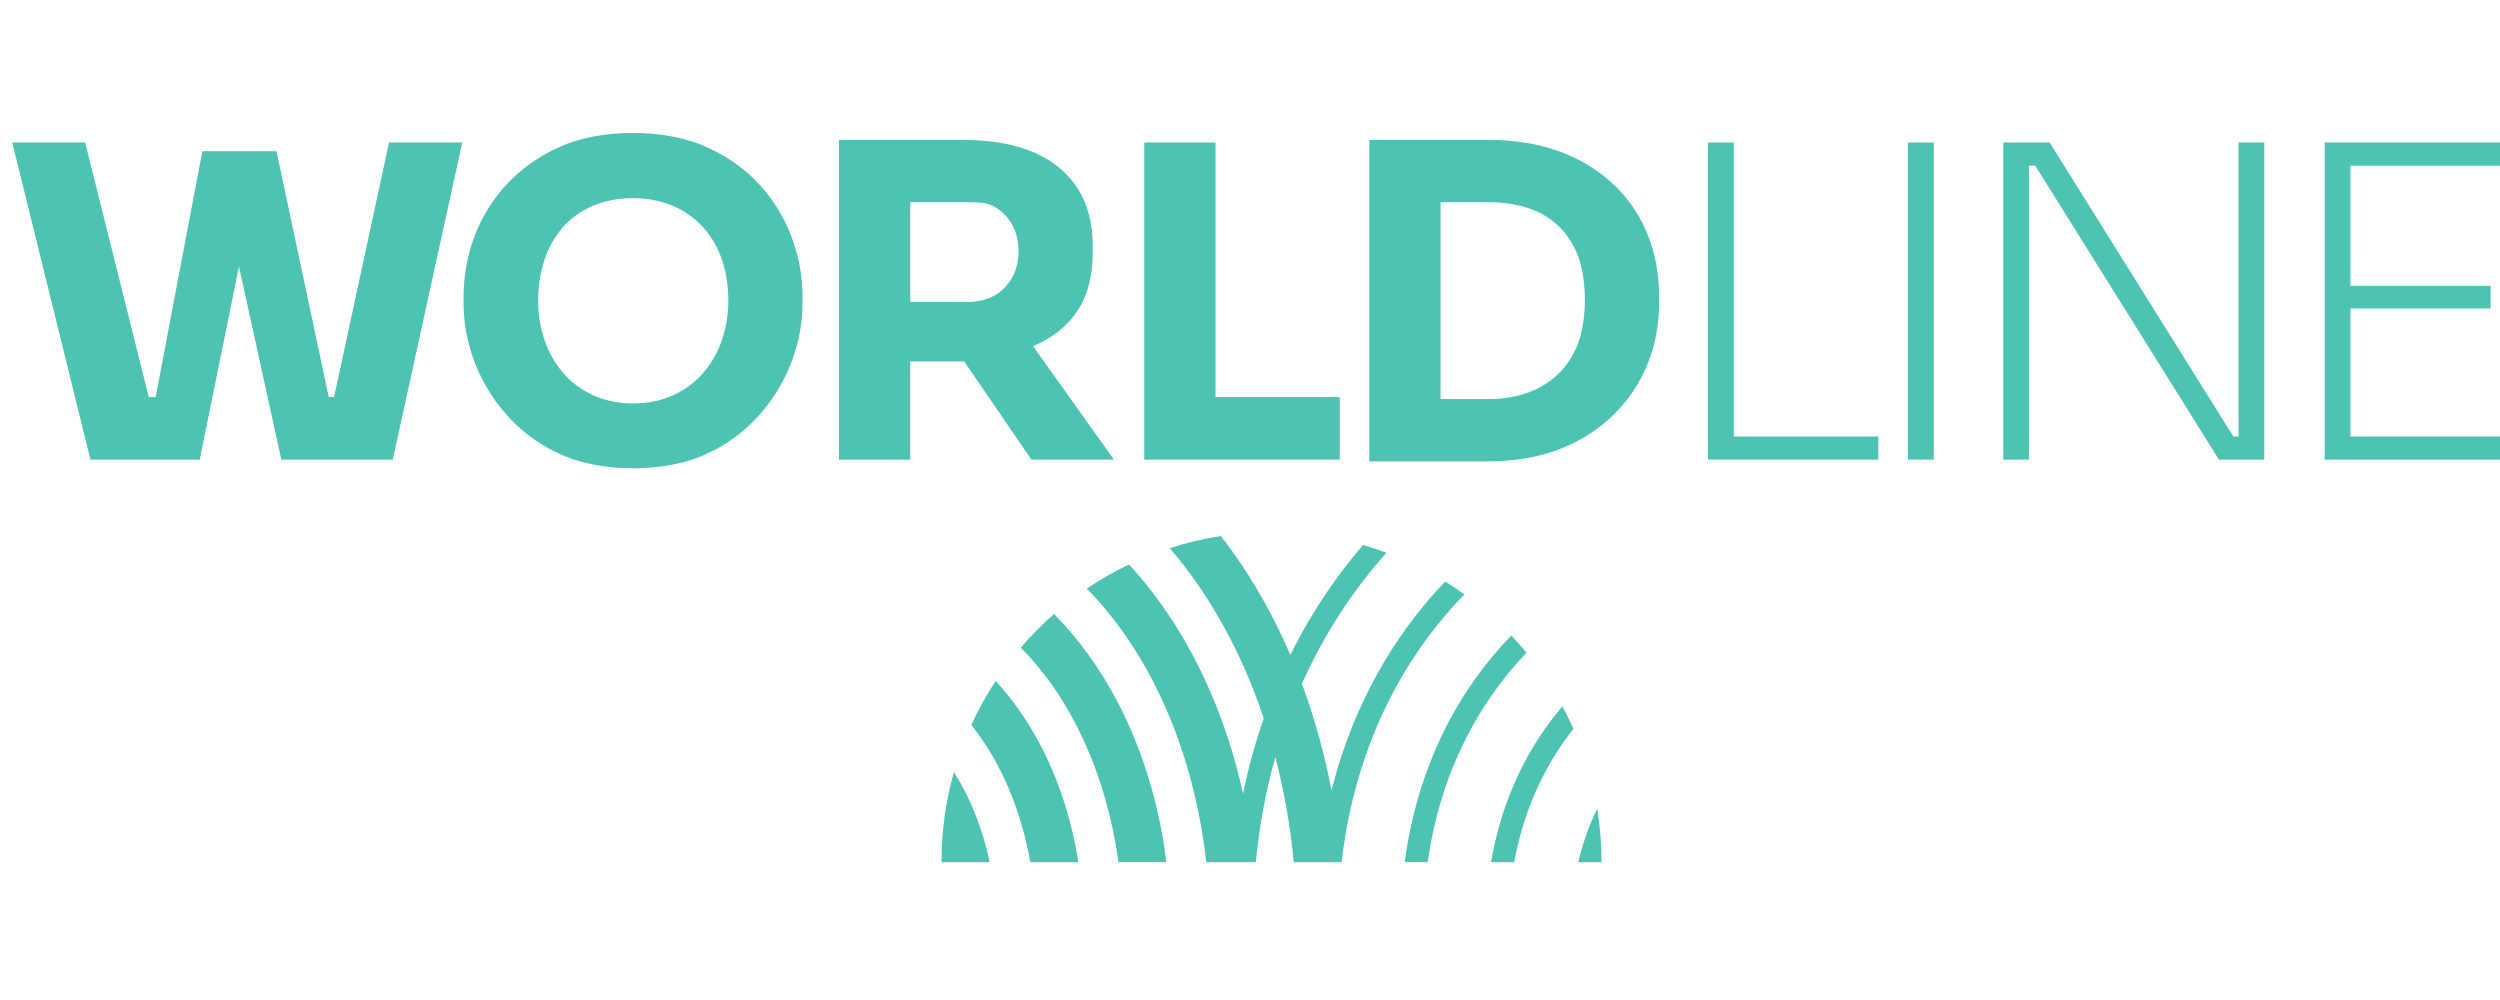 <?xml version="1.0" encoding="UTF-8" standalone="no"?>
<!-- Created with Inkscape (http://www.inkscape.org/) -->

<svg
   width="500mm"
   height="200mm"
   viewBox="0 0 500 200"
   version="1.1"
   id="svg1"
   inkscape:version="1.3.2 (091e20e, 2023-11-25)"
   sodipodi:docname="worldline.svg"
   xml:space="preserve"
   inkscape:export-filename="worldline.png"
   inkscape:export-xdpi="58.419998"
   inkscape:export-ydpi="58.419998"
   xmlns:inkscape="http://www.inkscape.org/namespaces/inkscape"
   xmlns:sodipodi="http://sodipodi.sourceforge.net/DTD/sodipodi-0.dtd"
   xmlns="http://www.w3.org/2000/svg"
   xmlns:svg="http://www.w3.org/2000/svg"><sodipodi:namedview
     id="namedview1"
     pagecolor="#ffffff"
     bordercolor="#666666"
     borderopacity="1.0"
     inkscape:showpageshadow="2"
     inkscape:pageopacity="0.0"
     inkscape:pagecheckerboard="false"
     inkscape:deskcolor="#d1d1d1"
     inkscape:document-units="mm"
     inkscape:zoom="0.23987001"
     inkscape:cx="1202.7348"
     inkscape:cy="373.11876"
     inkscape:window-width="1432"
     inkscape:window-height="794"
     inkscape:window-x="55"
     inkscape:window-y="38"
     inkscape:window-maximized="0"
     inkscape:current-layer="g36" /><defs
     id="defs1"><clipPath
       id="clip0"><rect
         width="110"
         height="116"
         fill="white"
         id="rect834" /></clipPath><style
       id="style192">.cls-1{fill:#e00;}</style></defs><g
     inkscape:groupmode="layer"
     id="g36"
     inkscape:label="WorldLine_2"
     style="display:inline"><g
       id="g35"
       transform="matrix(0.025,0,0,-0.025,-16.445,147.499)" /><g
       inkscape:groupmode="layer"
       id="layer18"
       inkscape:label="WorldLine_Logo" /><g
       inkscape:groupmode="layer"
       id="layer19"
       inkscape:label="WL"
       style="display:inline"><g
         id="g39"
         transform="matrix(1.327,0,0,1.327,-81.869,-76.665)"><g
           id="g38"
           style="display:inline"
           transform="matrix(0.025,0,0,-0.025,-213.203,208.165)"><path
             d="m 17350.1,2314.19 c -71.5,-62.72 -138.5,-130.48 -200.4,-202.74 300,-301.2 516.4,-761.03 589.2,-1293.458 h 288.6 c -58.2,469.188 -219.2,902.388 -467.8,1247.888 -65.5,91.14 -135.7,173.94 -209.6,248.31"
             style="fill:#4dc3b2;fill-opacity:1;fill-rule:nonzero;stroke:none"
             id="path1" /><path
             d="m 16998.5,1910.51 c -55.4,-84.21 -104.7,-172.84 -147,-265.32 171.7,-214.12 298.1,-501.17 355.7,-827.198 h 289.6 c -54.7,350.278 -181,673.068 -369.3,934.198 -40.9,56.72 -84,109.5 -129,158.32"
             style="fill:#4dc3b2;fill-opacity:1;fill-rule:nonzero;stroke:none"
             id="path2" /><path
             d="m 16671.8,817.992 h 290.5 c -41.8,198.648 -114.7,383.418 -215.4,543.368 -48.9,-172.71 -75.1,-354.98 -75.1,-543.368"
             style="fill:#4dc3b2;fill-opacity:1;fill-rule:nonzero;stroke:none"
             id="path3" /><path
             d="m 19824.2,2432.34 c -37.7,27.16 -76.3,53.02 -115.9,77.55 -18,-18.8 -35.9,-37.81 -53.4,-57.26 -231.2,-256.76 -493.2,-649.71 -631.9,-1202.61 -42.5,223.07 -102.2,438.58 -178.3,643.43 150.6,336.93 337.6,597.35 509.9,789.83 -46.4,17.26 -93.6,32.86 -141.6,46.67 -148,-171.92 -303.5,-391.23 -437.9,-662.33 -96.8,225 -214.2,435.12 -351,625.75 -22.2,31.05 -45,61.2 -68,90.86 -105.8,-16.29 -208.8,-41.02 -308.4,-73.28 238.8,-276.29 433.6,-626.43 567,-1025.76 -49.1,-140.79 -91.7,-291.99 -124.9,-454.43 -94,428.53 -263,821.83 -497.9,1148.85 -60.1,83.72 -123.4,161.57 -189.5,233.39 -88.8,-42.54 -173.9,-91.44 -254.7,-146.16 377.3,-382.02 644.6,-970.55 720.3,-1648.848 h 298.8 c 22.3,229.878 63.3,440.488 117.7,632.578 52.7,-201.44 90.4,-413.22 111,-632.578 h 288.7 c 85.3,741.878 401.2,1241.328 672.7,1542.768 22.3,24.75 44.8,48.47 67.3,71.58"
             style="fill:#4dc3b2;fill-opacity:1;fill-rule:nonzero;stroke:none"
             id="path4" /><path
             d="m 20199,2080.48 c -29.4,35.73 -60,70.39 -91.8,103.97 -306.6,-314.07 -562.9,-769.67 -642.9,-1366.458 h 138.6 c 81.9,579.308 333.6,973.028 551,1214.198 14.9,16.6 30,32.59 45.1,48.29"
             style="fill:#4dc3b2;fill-opacity:1;fill-rule:nonzero;stroke:none"
             id="path5" /><path
             d="m 19985,817.992 h 139.4 c 65.6,359.078 213.4,622.268 357.3,803.748 -20.5,46.27 -42.6,91.64 -66.4,135.97 -199.8,-233.37 -363.1,-546.67 -430.3,-939.718"
             style="fill:#4dc3b2;fill-opacity:1;fill-rule:nonzero;stroke:none"
             id="path6" /><path
             d="m 20624.8,1139.61 c -47.5,-97.01 -86.6,-204.2 -114.2,-321.618 h 140.2 c 0,109.52 -8.9,216.908 -26,321.618"
             style="fill:#4dc3b2;fill-opacity:1;fill-rule:nonzero;stroke:none"
             id="path7" /></g><g
           id="g37"
           style="display:inline"
           transform="matrix(0.025,0,0,-0.025,43.09,147.499)"><path
             d="M 8072.05,2729.98 H 7642.5 V 818.012 h 1178.59 v 377.168 h -749.04 v 1534.8"
             style="fill:#4dc3b2;fill-opacity:1;fill-rule:nonzero;stroke:none"
             id="path8" /><path
             d="m 11196.5,2729.98 h -155.4 V 818.012 h 1026.7 V 957.52 h -871.3 v 1772.46"
             style="fill:#4dc3b2;fill-opacity:1;fill-rule:nonzero;stroke:none"
             id="path9" /><path
             d="m 12246.8,818.012 h 155.4 V 2729.98 h -155.4 V 818.012"
             style="fill:#4dc3b2;fill-opacity:1;fill-rule:nonzero;stroke:none"
             id="path10" /><path
             d="m 14914,957.52 v 771.81 h 845.1 v 136.48 H 14914 v 724.65 h 908.2 v 139.52 H 14758.7 V 818.012 h 1095.1 V 957.52 H 14914"
             style="fill:#4dc3b2;fill-opacity:1;fill-rule:nonzero;stroke:none"
             id="path11" /><path
             d="m 14239.8,957.531 h -31.6 L 13100.7,2729.98 h -279.3 V 818.012 H 12976 V 2590.52 h 37.8 L 14121.3,818.012 h 273.3 V 2729.98 h -154.8 V 957.531"
             style="fill:#4dc3b2;fill-opacity:1;fill-rule:nonzero;stroke:none"
             id="path13" /><path
             d="m 2758.1,1195.18 h -32.06 L 2411.1,2677.56 h -447 L 1682.64,1195.18 h -41.51 l -383.47,1534.8 H 818.008 L 1289.53,818.012 h 658.7 L 2185.07,1982.52 2440.16,818.012 h 671.89 l 418.99,1911.968 h -441.6 L 2758.1,1195.18"
             style="fill:#4dc3b2;fill-opacity:1;fill-rule:nonzero;stroke:none"
             id="path29" /><path
             d="m 10258.2,1519.92 c -54.3,-141.72 -154.7,-242.3 -297.26,-295.92 -71.6,-27.13 -152.81,-40.6 -243.59,-40.6 h -288.61 v 1186.49 h 288.61 c 90.78,0 171.99,-12.24 243.59,-36.68 142.76,-48.32 243.06,-148.49 297.26,-288.07 53.5,-148.37 54.8,-374.64 0,-525.22 z m 228.7,942.9 c -203.8,199.3 -471.2,283.73 -777.94,282.92 H 8999.19 V 807.551 h 709.77 c 172.91,0 323.84,26.578 453.14,79.871 243.6,98.289 428.8,283.918 519.9,519.878 50.8,129.76 68.2,264.17 64.2,400.74 -0.4,245.03 -83.7,481.09 -259.3,654.78"
             style="fill:#4dc3b2;fill-opacity:1;fill-rule:nonzero;stroke:none"
             id="path31" /><path
             d="m 4561.8,1156.77 c -364.07,0 -573.24,286.4 -573.24,618.85 0,344.75 196.23,618.85 573.24,618.85 319.61,0 573.23,-220.42 573.23,-618.85 0,-334.41 -213.3,-618.85 -573.23,-618.85 z m 441.44,1545.72 c -244.41,113.6 -643.46,113.4 -886.59,0 -242.36,-106.63 -424.05,-301.07 -513.4,-542.17 -50.69,-134.75 -68.01,-270.7 -64.11,-409.87 3.42,-366 223.36,-734.9 569.66,-893.161 245.65,-122.25 657.97,-122.199 903.58,0 346.26,158.151 566.34,527.241 569.66,893.161 11.06,261.57 -77.88,529.36 -259.3,725.48 -85.58,94.31 -192.08,169.79 -319.5,226.56"
             style="fill:#4dc3b2;fill-opacity:1;fill-rule:nonzero;stroke:none"
             id="path33" /><path
             d="m 6845.1,1914.12 c -56.48,-98.83 -152.43,-145.84 -269.8,-145.35 h -343.68 v 601.12 h 343.68 c 62.83,0 117,-0.91 162.4,-26.22 45.39,-25.34 81.19,-61.14 107.41,-107.4 51.51,-88.07 53.25,-232.43 -0.01,-322.15 z m 391.02,-204.26 c 71.22,99.64 100.99,247.36 95.54,394.16 0,141.43 -31.42,259.71 -94.26,354.88 -148.77,219.61 -407.55,284.68 -683.64,286.84 H 5802.07 V 818.012 h 429.55 v 591.958 c 8.47,0.12 316.16,-0.23 325.34,0.11 l 405.43,-592.068 h 497.6 l -488.34,684.598 c 113.45,46.26 201.64,115.28 264.47,207.25"
             style="fill:#4dc3b2;fill-opacity:1;fill-rule:nonzero;stroke:none"
             id="path35" /></g></g></g></g><style
     type="text/css"
     id="style1076">
	.st0{fill:#66D8D0;}
</style><style
     type="text/css"
     id="style1076-0">
	.st0{fill:#66D8D0;}
</style></svg>
